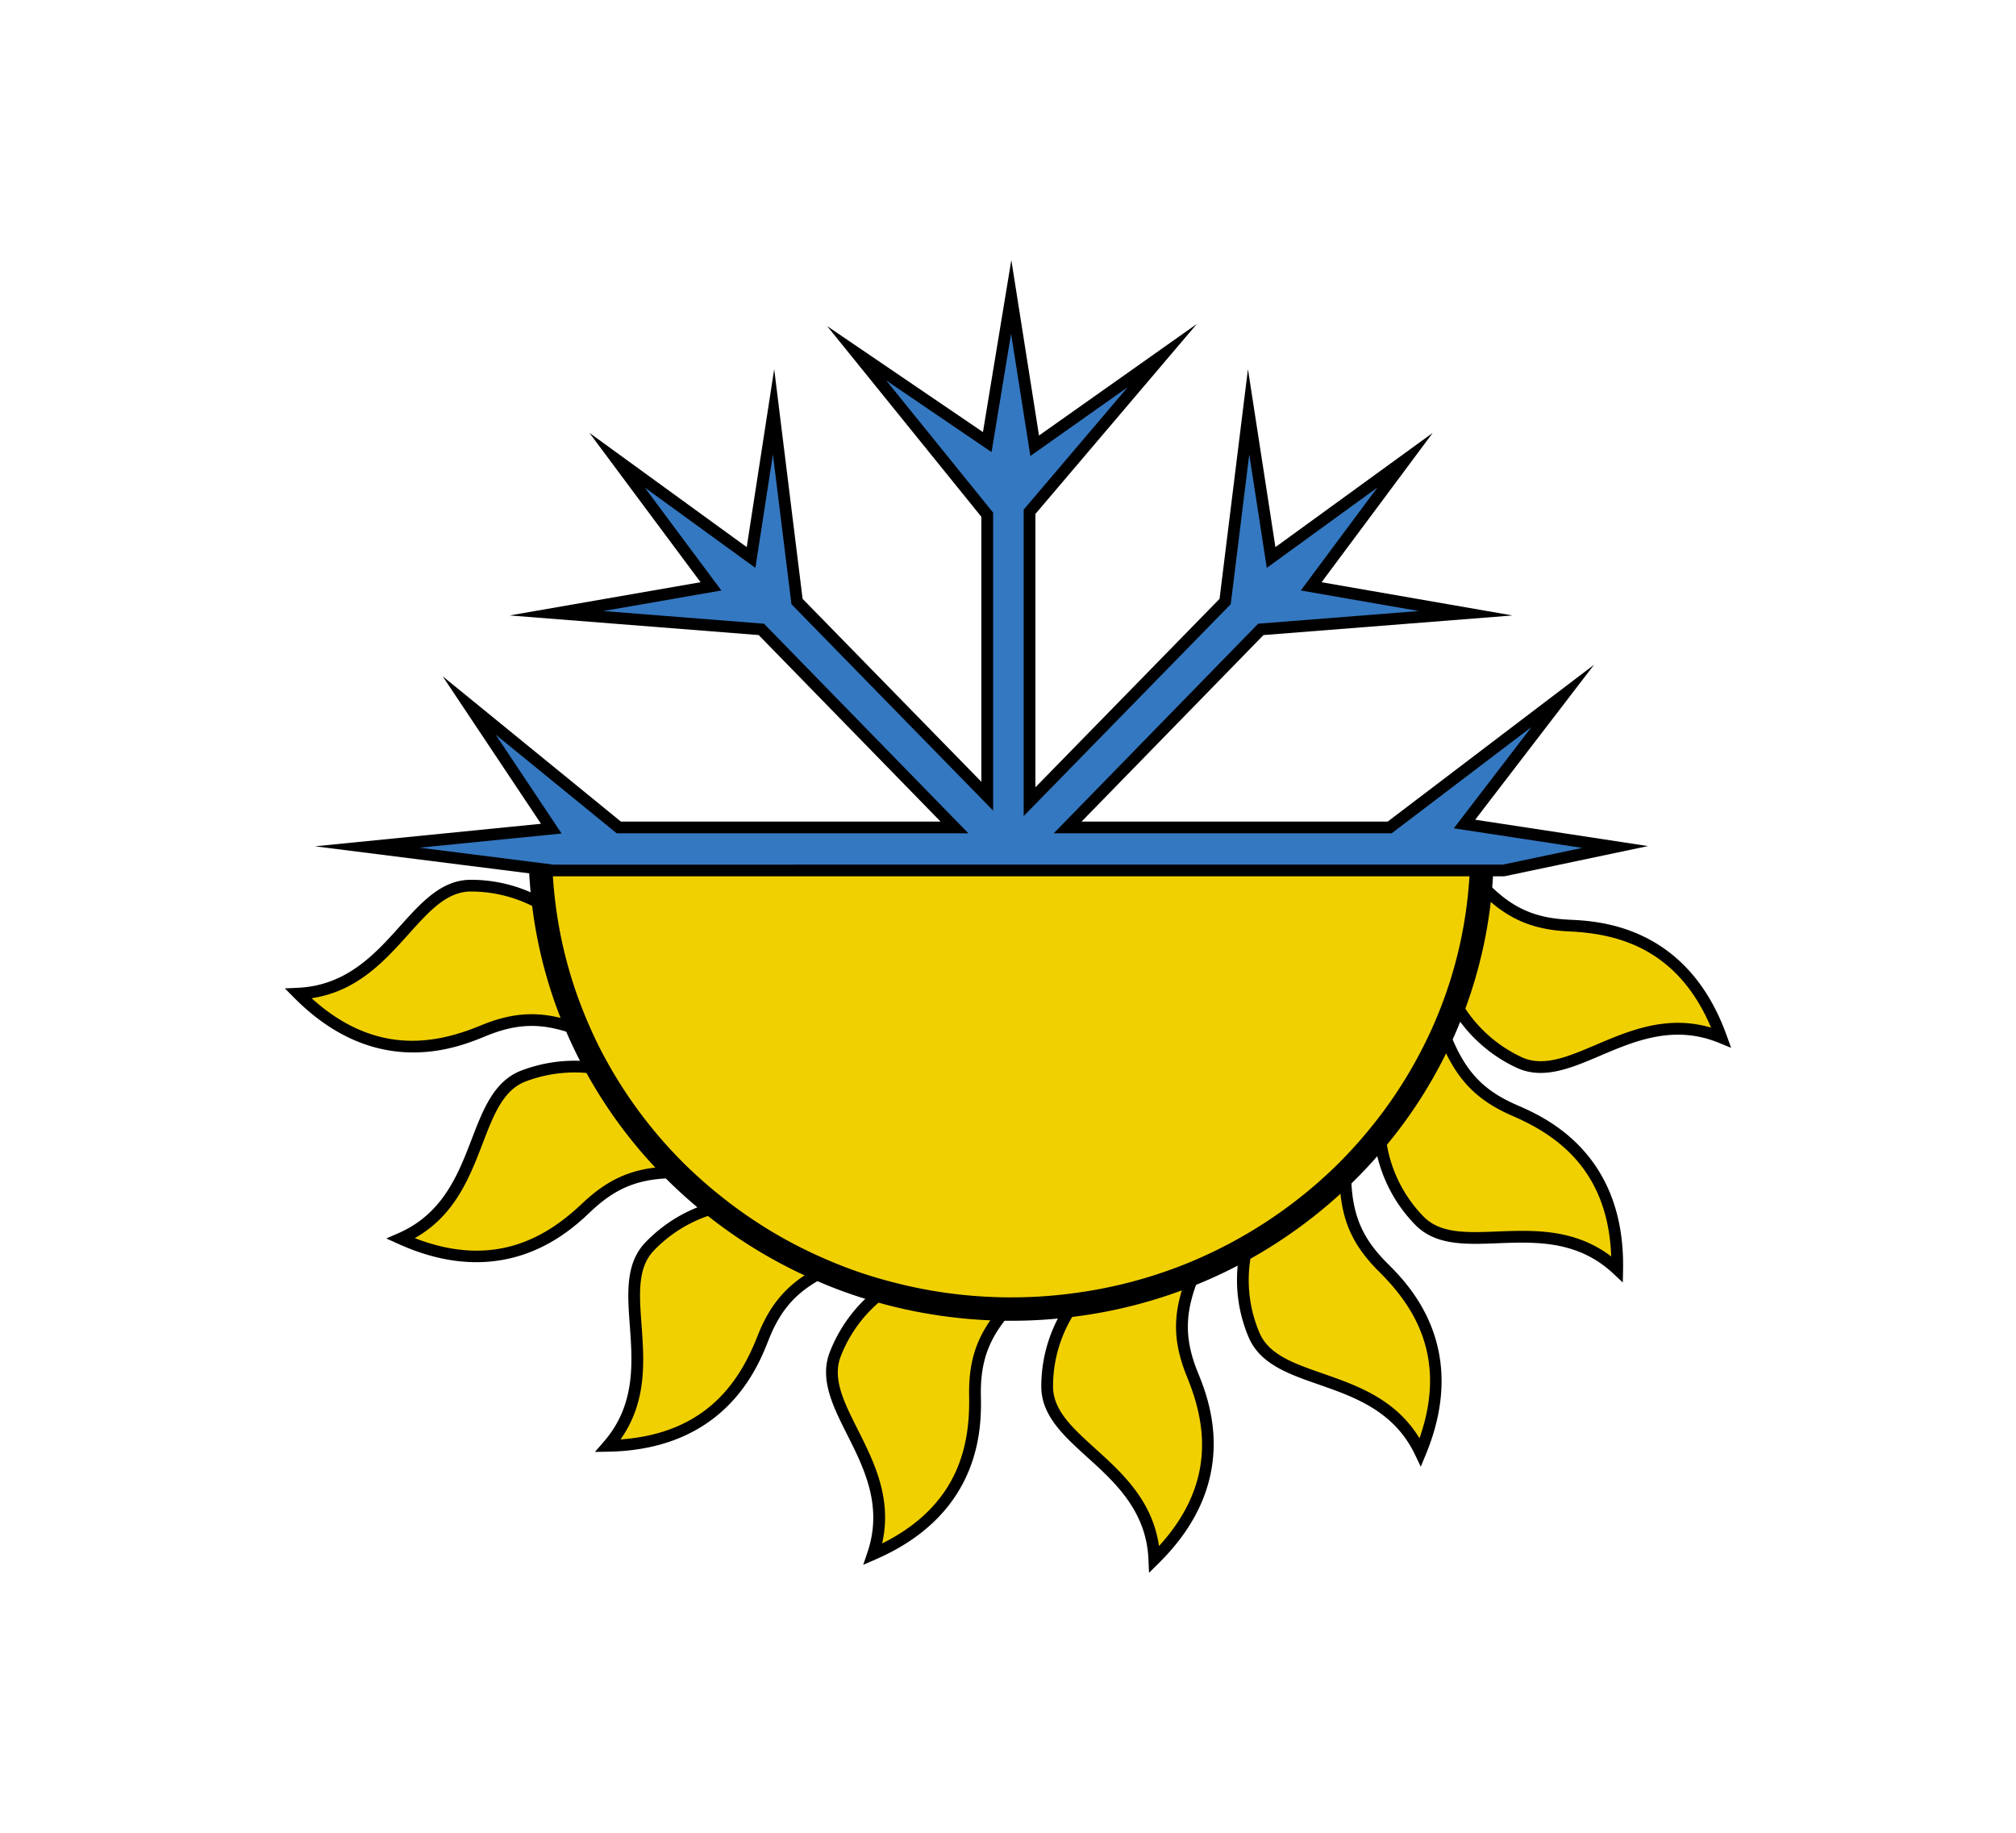 <svg xmlns="http://www.w3.org/2000/svg" xml:space="preserve" id="Layer_1" width="110" height="100" x="0" y="0" style="enable-background:new 0 0 110 100" version="1.1" viewBox="0 0 110 100"><style type="text/css">.st0{fill:#fff}.st1{fill:#f1d002}.st2{fill:#3478c1}</style><path d="M0 0h110v100H0z" class="st0"/><g><g><g><path d="M31.543 56.174c-1.908-.711-3.349-.685-5.18.07-2.139.884-6.032 2.056-10.085-2.03 5.065-.237 6.186-5.891 9.413-5.891 1.755 0 3.118.576 3.989 1.095a24.536 24.536 0 0 0 1.863 6.756z" class="st1"/><path d="M22.552 57.424c-1.889 0-4.188-.652-6.502-2.984l-.508-.512.72-.033c2.656-.124 4.203-1.847 5.568-3.366 1.166-1.299 2.268-2.526 3.861-2.526 1.85 0 3.28.62 4.153 1.14l.134.08.02.154a24.197 24.197 0 0 0 1.839 6.668l.303.692-.708-.263c-1.833-.683-3.175-.664-4.947.066-.714.295-2.139.884-3.933.884zm-5.55-2.959c3.59 3.251 6.97 2.419 9.238 1.483 1.691-.698 3.072-.795 4.733-.304a24.86 24.86 0 0 1-1.591-6.029 7.482 7.482 0 0 0-3.692-.972c-1.307 0-2.27 1.072-3.384 2.313-1.327 1.478-2.816 3.136-5.304 3.509z"/></g><g><path d="M36.903 63.967c-2.081-.006-3.432.532-4.892 1.908-1.678 1.588-4.899 4.073-10.143 1.703 4.649-2.03 3.676-7.716 6.698-8.869a7.793 7.793 0 0 1 4.028-.416 25.113 25.113 0 0 0 4.309 5.674z" class="st1"/><path d="M25.995 68.867c-1.245.001-2.665-.276-4.26-.997l-.657-.297.66-.288c2.437-1.064 3.267-3.226 4-5.132.627-1.632 1.22-3.174 2.712-3.743a8.166 8.166 0 0 1 4.193-.433l.154.025.075.136a24.796 24.796 0 0 0 4.255 5.601l.557.55-.783-.003h-.036c-1.971 0-3.23.495-4.636 1.821-.835.793-2.915 2.76-6.234 2.76zm-3.361-1.313c4.515 1.755 7.375-.226 9.156-1.912 1.347-1.27 2.619-1.856 4.371-1.974a25.373 25.373 0 0 1-3.77-5.082 7.555 7.555 0 0 0-3.711.421c-1.225.468-1.743 1.815-2.342 3.375-.713 1.855-1.513 3.935-3.704 5.172z"/></g><g><path d="M44.946 69.352c-1.697.858-2.625 1.902-3.317 3.669-.845 2.145-2.702 5.77-8.453 5.866 3.336-3.823.038-8.555 2.273-10.88a7.763 7.763 0 0 1 3.618-2.132 25.502 25.502 0 0 0 5.879 3.477z" class="st1"/><path d="m32.461 79.219.473-.543c1.75-2.005 1.58-4.317 1.43-6.357-.128-1.742-.249-3.387.854-4.534a8.123 8.123 0 0 1 3.766-2.22l.155-.041.126.099a25.247 25.247 0 0 0 5.804 3.433l.637.269-.617.312c-1.609.814-2.496 1.795-3.163 3.501-.582 1.475-2.35 5.962-8.746 6.069l-.719.012zm6.536-12.992a7.466 7.466 0 0 0-3.317 2.002c-.905.941-.799 2.379-.677 4.043.146 1.983.31 4.209-1.145 6.265 4.824-.34 6.573-3.351 7.472-5.634.638-1.629 1.496-2.687 2.89-3.519a25.867 25.867 0 0 1-5.223-3.157z"/></g><g><path d="M53.2 76.146c.045 2.305-.282 6.365-5.565 8.651 1.626-4.809-3.234-7.915-2.056-10.918a7.719 7.719 0 0 1 2.587-3.4c2.152.596 4.418.922 6.756.948-1.281 1.466-1.754 2.792-1.722 4.719z" class="st1"/><path d="m47.101 85.378.231-.683c.853-2.522-.188-4.592-1.107-6.418-.784-1.56-1.525-3.033-.944-4.514a8.062 8.062 0 0 1 2.694-3.541l.125-.093.151.042c2.153.596 4.399.911 6.674.936l.695.008-.457.523c-1.213 1.389-1.674 2.651-1.643 4.502.031 1.585.124 6.405-5.758 8.951l-.661.287zm1.133-14.548a7.426 7.426 0 0 0-2.357 3.167c-.477 1.216.17 2.503.92 3.993.893 1.775 1.895 3.768 1.335 6.224 4.337-2.159 4.794-5.608 4.747-8.061v-.001c-.03-1.798.364-3.089 1.379-4.419a26.761 26.761 0 0 1-6.024-.903z"/></g><g><path d="M62.984 85.079c-.211-5.072-5.866-6.218-5.846-9.445a7.719 7.719 0 0 1 1.402-4.425 25.775 25.775 0 0 0 6.634-1.755c-.877 2.094-.903 3.599-.109 5.552.871 2.139 2.024 6.039-2.081 10.073z" class="st1"/><path d="m62.694 85.814-.03-.721c-.111-2.66-1.827-4.215-3.341-5.587-1.294-1.173-2.515-2.28-2.506-3.873a8.026 8.026 0 0 1 1.46-4.607l.081-.116.14-.018a25.5 25.5 0 0 0 6.552-1.733l.718-.297-.3.717c-.838 2-.867 3.439-.108 5.307.597 1.467 2.416 5.931-2.153 10.422l-.513.506zm-3.971-14.306a7.38 7.38 0 0 0-1.265 4.127c-.008 1.307 1.06 2.275 2.296 3.395 1.472 1.334 3.124 2.832 3.485 5.325 3.267-3.574 2.455-6.958 1.53-9.228-.742-1.824-.799-3.27-.157-5.105a26.139 26.139 0 0 1-5.889 1.486z"/></g><g><path d="M77.501 79.239c-2.184-4.579-7.831-3.432-9.08-6.41a7.641 7.641 0 0 1-.397-4.764 26.005 26.005 0 0 0 5.379-4.053c.013 2.267.576 3.656 2.068 5.142 1.639 1.633 4.226 4.77 2.03 10.085z" class="st1"/><path d="m77.522 80.027-.31-.65c-1.145-2.401-3.332-3.163-5.262-3.836-1.65-.575-3.208-1.118-3.824-2.588a7.985 7.985 0 0 1-.413-4.965l.033-.133.12-.068a25.624 25.624 0 0 0 5.313-4.003l.54-.532.004.758c.012 2.164.547 3.496 1.974 4.917 1.123 1.119 4.542 4.524 2.1 10.435l-.275.665zm-9.218-11.753a7.348 7.348 0 0 0 .412 4.432c.506 1.206 1.868 1.681 3.445 2.231 1.876.654 3.982 1.388 5.291 3.538 1.604-4.561-.467-7.361-2.207-9.093-1.396-1.391-2.013-2.7-2.138-4.643a26.317 26.317 0 0 1-4.803 3.535z"/></g><g><path d="M88.24 69.25c-3.708-3.471-8.542-.333-10.796-2.651-1.761-1.812-2.094-3.855-2.158-4.662a24.931 24.931 0 0 0 3.464-5.635c.864 2.28 1.902 3.426 3.919 4.297 2.119.922 5.673 2.894 5.571 8.651z" class="st1"/><path d="m88.547 69.976-.526-.492c-1.944-1.82-4.258-1.728-6.3-1.65-1.746.069-3.394.133-4.507-1.011-1.831-1.884-2.182-4.027-2.247-4.86l-.01-.128.081-.099a24.563 24.563 0 0 0 3.419-5.562l.316-.711.276.727c.837 2.207 1.817 3.284 3.747 4.117 1.455.633 5.878 2.558 5.764 8.951l-.013.718zm-5.484-2.818c1.606 0 3.295.213 4.85 1.396-.173-4.831-3.122-6.683-5.373-7.663-1.873-.808-2.958-1.869-3.809-3.788a25.226 25.226 0 0 1-3.116 4.934 7.374 7.374 0 0 0 2.057 4.338c.913.939 2.354.884 4.023.818.446-.017.904-.035 1.368-.035z"/></g><g><path d="M93.913 56.603c-4.694-1.921-8.1 2.728-11.027 1.364a7.738 7.738 0 0 1-3.496-3.247 24.512 24.512 0 0 0 1.402-6.48c1.466 1.556 2.805 2.171 4.841 2.26 2.306.109 6.333.692 8.28 6.103z" class="st1"/><path d="M84.063 58.541c-.444 0-.882-.083-1.313-.284a8.075 8.075 0 0 1-3.642-3.383l-.07-.127.049-.136a24.182 24.182 0 0 0 1.384-6.395l.055-.722.497.527c1.402 1.488 2.655 2.073 4.622 2.161 1.585.074 6.404.302 8.567 6.313l.244.677-.666-.273c-2.461-1.006-4.591-.1-6.471.7-1.126.481-2.21.942-3.256.942zm-4.322-3.85a7.447 7.447 0 0 0 3.281 2.987c1.183.551 2.511-.013 4.048-.667 1.828-.779 3.879-1.651 6.292-.941-1.877-4.45-5.292-5.134-7.744-5.25-1.897-.084-3.23-.618-4.569-1.871a24.932 24.932 0 0 1-1.308 5.742z"/></g></g><g><g><path d="M80.869 46.165v.128c0 .653-.026 1.306-.077 1.947a24.551 24.551 0 0 1-2.042 8.062 24.931 24.931 0 0 1-3.464 5.635 25.07 25.07 0 0 1-1.883 2.075 25.909 25.909 0 0 1-8.229 5.443 25.826 25.826 0 0 1-6.634 1.755 25.383 25.383 0 0 1-3.362.218h-.256a26.394 26.394 0 0 1-6.756-.948 23.961 23.961 0 0 1-3.221-1.127 25.567 25.567 0 0 1-5.878-3.477 26.707 26.707 0 0 1-2.164-1.908 25.163 25.163 0 0 1-5.36-7.793 24.492 24.492 0 0 1-1.863-6.756 24.1 24.1 0 0 1-.199-3.125v-.128h51.388z" class="st1"/></g><g><path d="M80.229 46.165v.128c0 .64-.026 1.274-.077 1.895a23.68 23.68 0 0 1-1.985 7.851 24.434 24.434 0 0 1-3.381 5.494 24.983 24.983 0 0 1-1.831 2.023 25.339 25.339 0 0 1-8.023 5.309 25.218 25.218 0 0 1-6.474 1.71 24.874 24.874 0 0 1-3.279.211h-.25a25.588 25.588 0 0 1-6.596-.929 23.01 23.01 0 0 1-3.138-1.095 24.759 24.759 0 0 1-5.731-3.394 24.827 24.827 0 0 1-2.113-1.857 24.65 24.65 0 0 1-4.201-5.533 22.163 22.163 0 0 1-1.018-2.062 23.843 23.843 0 0 1-1.819-6.583 23.442 23.442 0 0 1-.192-3.042v-.128H28.84v.128c0 1.095.07 2.177.205 3.208a25.157 25.157 0 0 0 2.99 9.106 25.607 25.607 0 0 0 4.418 5.814c.711.704 1.46 1.358 2.216 1.959a26.432 26.432 0 0 0 6.019 3.56c1.069.461 2.184.852 3.304 1.153 2.235.621 4.566.948 6.929.973h.256c1.178 0 2.337-.077 3.445-.224a26.375 26.375 0 0 0 6.794-1.799 25.996 25.996 0 0 0 2.92-1.422 26.5 26.5 0 0 0 5.513-4.156 25.03 25.03 0 0 0 1.927-2.126 25.375 25.375 0 0 0 3.554-5.776c.269-.602.48-1.133.66-1.626a25.206 25.206 0 0 0 1.518-8.645v-.128h-1.279z"/></g></g><g><g><path d="m79.909 44.959 5.363-6.99-9.446 7.177h-17.57L68.795 34.34l11.179-.88-8.431-1.468 5.123-6.884-7.311 5.31-1.227-7.951-1.281 10.352-10.671 10.922V27.923l7.244-8.524-6.964 4.922-1.281-8.124-1.307 7.924-7.124-4.845 7.124 8.807v15.358L43.489 32.819l-1.281-10.352-1.227 7.951-7.311-5.31 5.123 6.884-8.431 1.468 11.179.88L52.08 45.146H33.763l-8.164-6.657 4.482 6.724-10.045 1 10.125 1.281h51.882l6.083-1.281z" class="st2"/></g><g><path d="M82.077 47.814H30.161l-12.976-1.638 12.334-1.229-5.367-8.05 9.725 7.929H51.32L41.396 34.65l-13.59-1.07 10.419-1.813-6.065-8.15 8.584 6.234 1.499-9.709 1.55 12.531 9.754 9.983V28.197l-8.415-10.404 8.501 5.782 1.549-9.388 1.51 9.576 8.614-6.089-8.81 10.368v14.914l10.047-10.282 1.55-12.531 1.499 9.709 8.584-6.234-6.065 8.15 10.419 1.813-13.59 1.07-9.925 10.176h16.703l11.26-8.557-6.486 8.455 9.427 1.439-7.842 1.65zm-59.19-1.563 7.315.925 51.808-.003 4.324-.91-7.009-1.069 4.239-5.526-7.63 5.798H57.496L68.65 34.03l8.769-.691-6.443-1.122 4.181-5.618-6.037 4.385-.956-6.194-1.011 8.174-11.298 11.563V27.806l5.677-6.681-5.312 3.755-1.052-6.673-1.066 6.46-5.746-3.908 5.832 7.211v16.258L43.184 32.966l-1.011-8.174-.956 6.193-6.038-4.385 4.181 5.618-6.443 1.122 8.769.691 11.153 11.436h-19.19l-6.604-5.385 3.598 5.397-7.756.772z"/></g></g></g></svg>